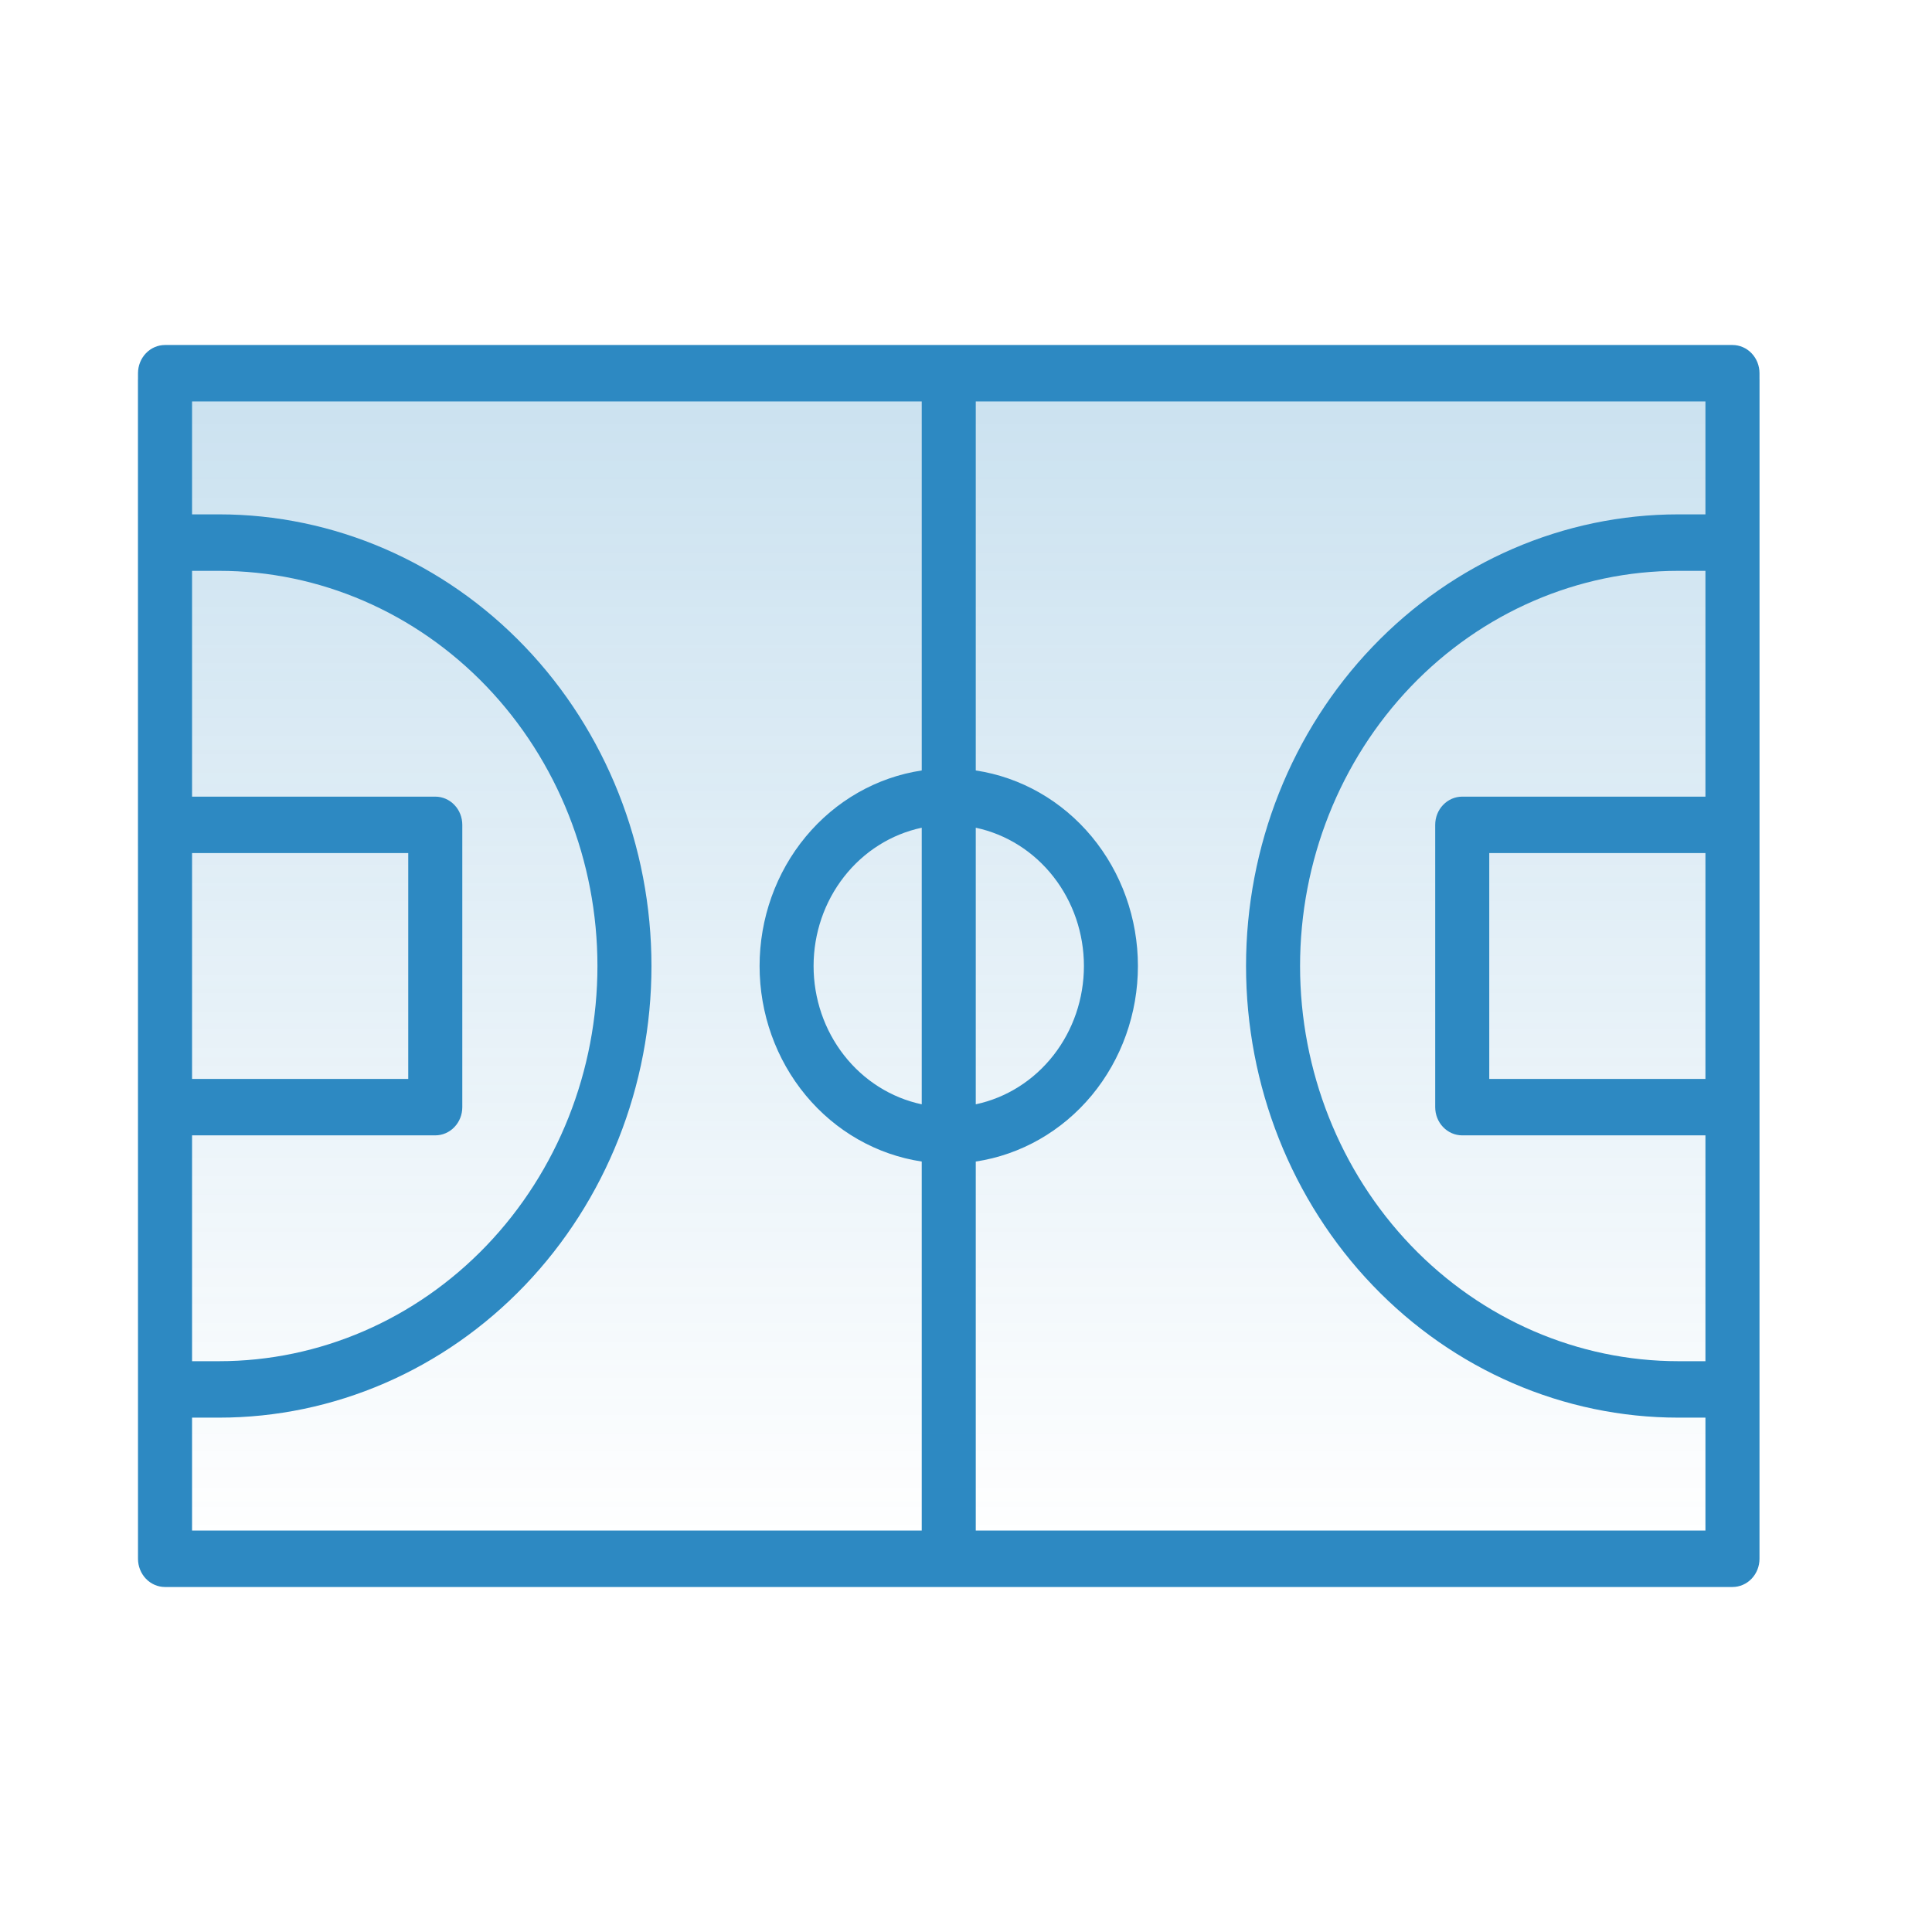 <svg width="56" height="56" viewBox="0 0 56 56" fill="none" xmlns="http://www.w3.org/2000/svg">
<path opacity="0.4" d="M51 11H39.403H16.818H4V45H51V11Z" fill="url(#paint0_linear_402_16241)"/>
<path d="M50.217 10H4.783C4.576 10 4.376 10.086 4.229 10.24C4.083 10.393 4 10.601 4 10.818V45.182C4 45.399 4.083 45.607 4.229 45.76C4.376 45.914 4.576 46 4.783 46H50.217C50.424 46 50.624 45.914 50.771 45.76C50.917 45.607 51 45.399 51 45.182V10.818C51 10.601 50.917 10.393 50.771 10.24C50.624 10.086 50.424 10 50.217 10ZM26.717 32.009C25.832 31.821 25.036 31.319 24.465 30.588C23.894 29.858 23.582 28.944 23.582 28C23.582 27.057 23.894 26.143 24.465 25.413C25.036 24.682 25.832 24.18 26.717 23.992V32.009ZM28.283 23.992C29.168 24.18 29.964 24.682 30.535 25.413C31.106 26.143 31.418 27.057 31.418 28C31.418 28.944 31.106 29.858 30.535 30.588C29.964 31.319 29.168 31.821 28.283 32.009V23.992ZM12.617 32.909C12.824 32.909 13.024 32.823 13.171 32.669C13.318 32.516 13.4 32.308 13.4 32.091V23.909C13.4 23.692 13.318 23.484 13.171 23.331C13.024 23.177 12.824 23.091 12.617 23.091H5.567V16.546H6.35C9.259 16.546 12.048 17.752 14.105 19.9C16.161 22.049 17.317 24.962 17.317 28C17.317 31.038 16.161 33.951 14.105 36.1C12.048 38.248 9.259 39.455 6.35 39.455H5.567V32.909H12.617ZM5.567 31.273V24.727H11.833V31.273H5.567ZM5.567 41.091H6.35C9.674 41.091 12.862 39.712 15.212 37.257C17.563 34.802 18.883 31.472 18.883 28C18.883 24.528 17.563 21.198 15.212 18.743C12.862 16.288 9.674 14.909 6.35 14.909H5.567V11.636H26.717V22.332C25.412 22.529 24.218 23.21 23.355 24.251C22.492 25.292 22.017 26.623 22.017 28C22.017 29.377 22.492 30.708 23.355 31.749C24.218 32.79 25.412 33.471 26.717 33.668V44.364H5.567V41.091ZM28.283 44.364V33.668C29.588 33.471 30.782 32.79 31.645 31.749C32.508 30.708 32.983 29.377 32.983 28C32.983 26.623 32.508 25.292 31.645 24.251C30.782 23.21 29.588 22.529 28.283 22.332V11.636H49.433V14.909H48.65C45.326 14.909 42.138 16.288 39.788 18.743C37.437 21.198 36.117 24.528 36.117 28C36.117 31.472 37.437 34.802 39.788 37.257C42.138 39.712 45.326 41.091 48.65 41.091H49.433V44.364H28.283ZM42.383 23.091C42.176 23.091 41.976 23.177 41.829 23.331C41.682 23.484 41.6 23.692 41.6 23.909V32.091C41.6 32.308 41.682 32.516 41.829 32.669C41.976 32.823 42.176 32.909 42.383 32.909H49.433V39.455H48.65C45.742 39.455 42.952 38.248 40.895 36.1C38.839 33.951 37.683 31.038 37.683 28C37.683 24.962 38.839 22.049 40.895 19.9C42.952 17.752 45.742 16.546 48.65 16.546H49.433V23.091H42.383ZM49.433 24.727V31.273H43.167V24.727H49.433Z" fill="#2D89C2"/>
<defs>
<linearGradient id="paint0_linear_402_16241" x1="28.416" y1="-9.238" x2="28.416" y2="45" gradientUnits="userSpaceOnUse">
<stop stop-color="#2D89C2"/>
<stop offset="1" stop-color="#2D89C2" stop-opacity="0"/>
</linearGradient>
</defs>
</svg>
